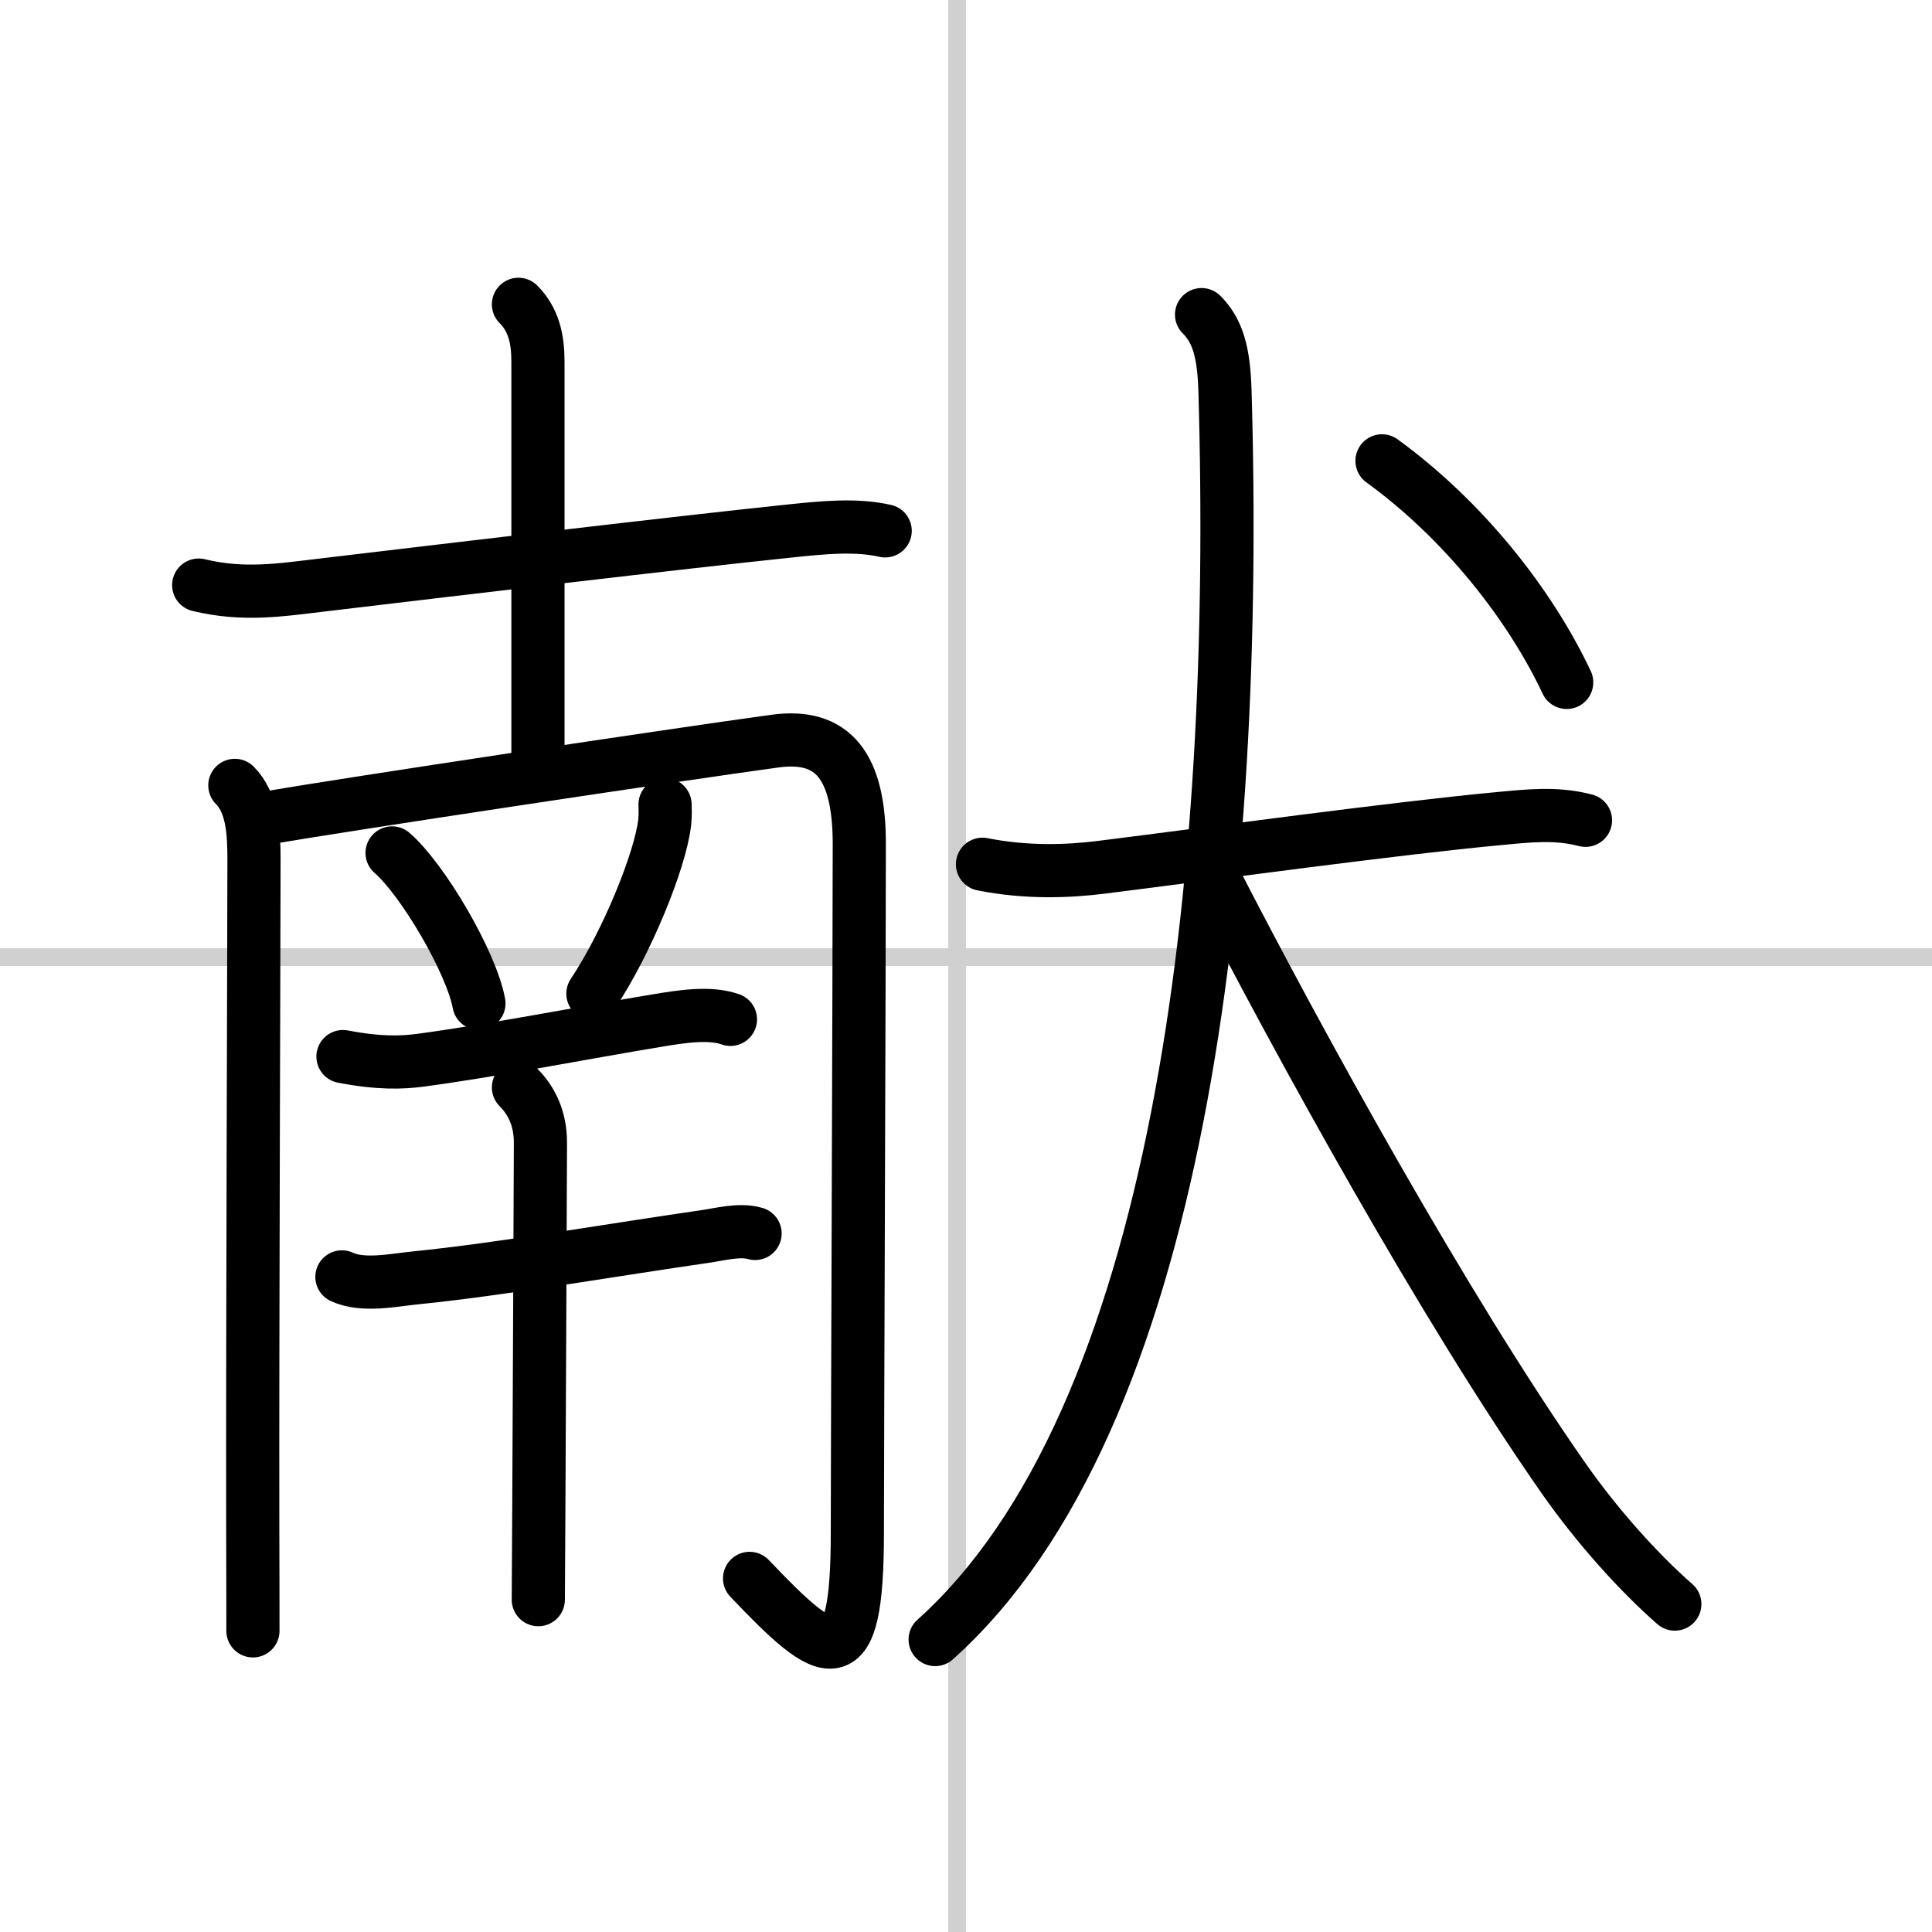 <svg width="400" height="400" viewBox="0 0 109 109" xmlns="http://www.w3.org/2000/svg"><rect x="0" y="0" width="109" height="109" fill="#808080" stroke="none"/><g fill="none" stroke="#000" stroke-linecap="round" stroke-linejoin="round" stroke-width="3"><rect width="100%" height="100%" fill="#fff" stroke="#fff"/><line x1="54" x2="54" y2="109" stroke="#d0d0d0" stroke-width="1"/><line x2="109" y1="54" y2="54" stroke="#d0d0d0" stroke-width="1"/><path d="m11.21 33.01c2.54 0.61 4.58 0.28 7.02-0.01 7.51-0.89 19.61-2.34 26.5-3.06 1.67-0.17 3.55-0.37 5.21 0.01"/><path d="m29.25 17.17c0.86 0.86 1.1 1.96 1.1 3.22v23.05"/><path d="m13.25 44.31c0.97 0.97 1.08 2.57 1.08 4.15 0 3.63-0.09 26.98-0.07 37.79 0.01 3.13 0.01 5.3 0.01 5.76"/><path d="m15.1 46.14c4.49-0.77 22.87-3.54 28.64-4.33 3.26-0.44 4.74 1.41 4.74 5.8 0 6.38-0.11 34.85-0.11 38.88 0 8.26-1.62 7.25-6.08 2.56"/><path d="m22.12 48.12c1.73 1.5 4.47 6.16 4.9 8.49"/><path d="m37.52 45.39c0.01 0.25 0.02 0.65-0.02 1.01-0.24 2.13-2.14 6.8-4.05 9.66"/><path d="m19.35 59.61c2.03 0.39 3.33 0.35 4.42 0.2 3.96-0.53 9.25-1.56 13.35-2.24 1.29-0.21 2.9-0.48 4.09-0.06"/><path d="m19.29 72.04c1.19 0.56 2.96 0.17 4.2 0.05 4.78-0.48 11.28-1.61 16.23-2.32 0.87-0.12 1.99-0.44 2.88-0.18"/><path d="m29.25 61.35c0.7 0.7 1.25 1.71 1.24 3.15-0.02 3.92-0.05 13.47-0.09 20.5-0.01 2.03-0.02 3.84-0.03 5.25"/><path d="m55.43 48.76c2.45 0.49 4.81 0.41 6.71 0.17 6.21-0.78 16.68-2.21 22.36-2.74 1.7-0.16 3.27-0.35 4.95 0.09"/><path d="m67.79 17.75c0.92 0.92 1.25 2.13 1.32 4.26 0.82 27.81-2.57 58.15-16.35 70.49"/><path d="m68.47 49.5c4.89 9.51 13.03 24.29 19.73 33.88 1.92 2.75 4.29 5.37 6.29 7.12"/><path d="m77.97 26c4.65 3.38 8.38 8.16 10.42 12.5"/></g></svg>
